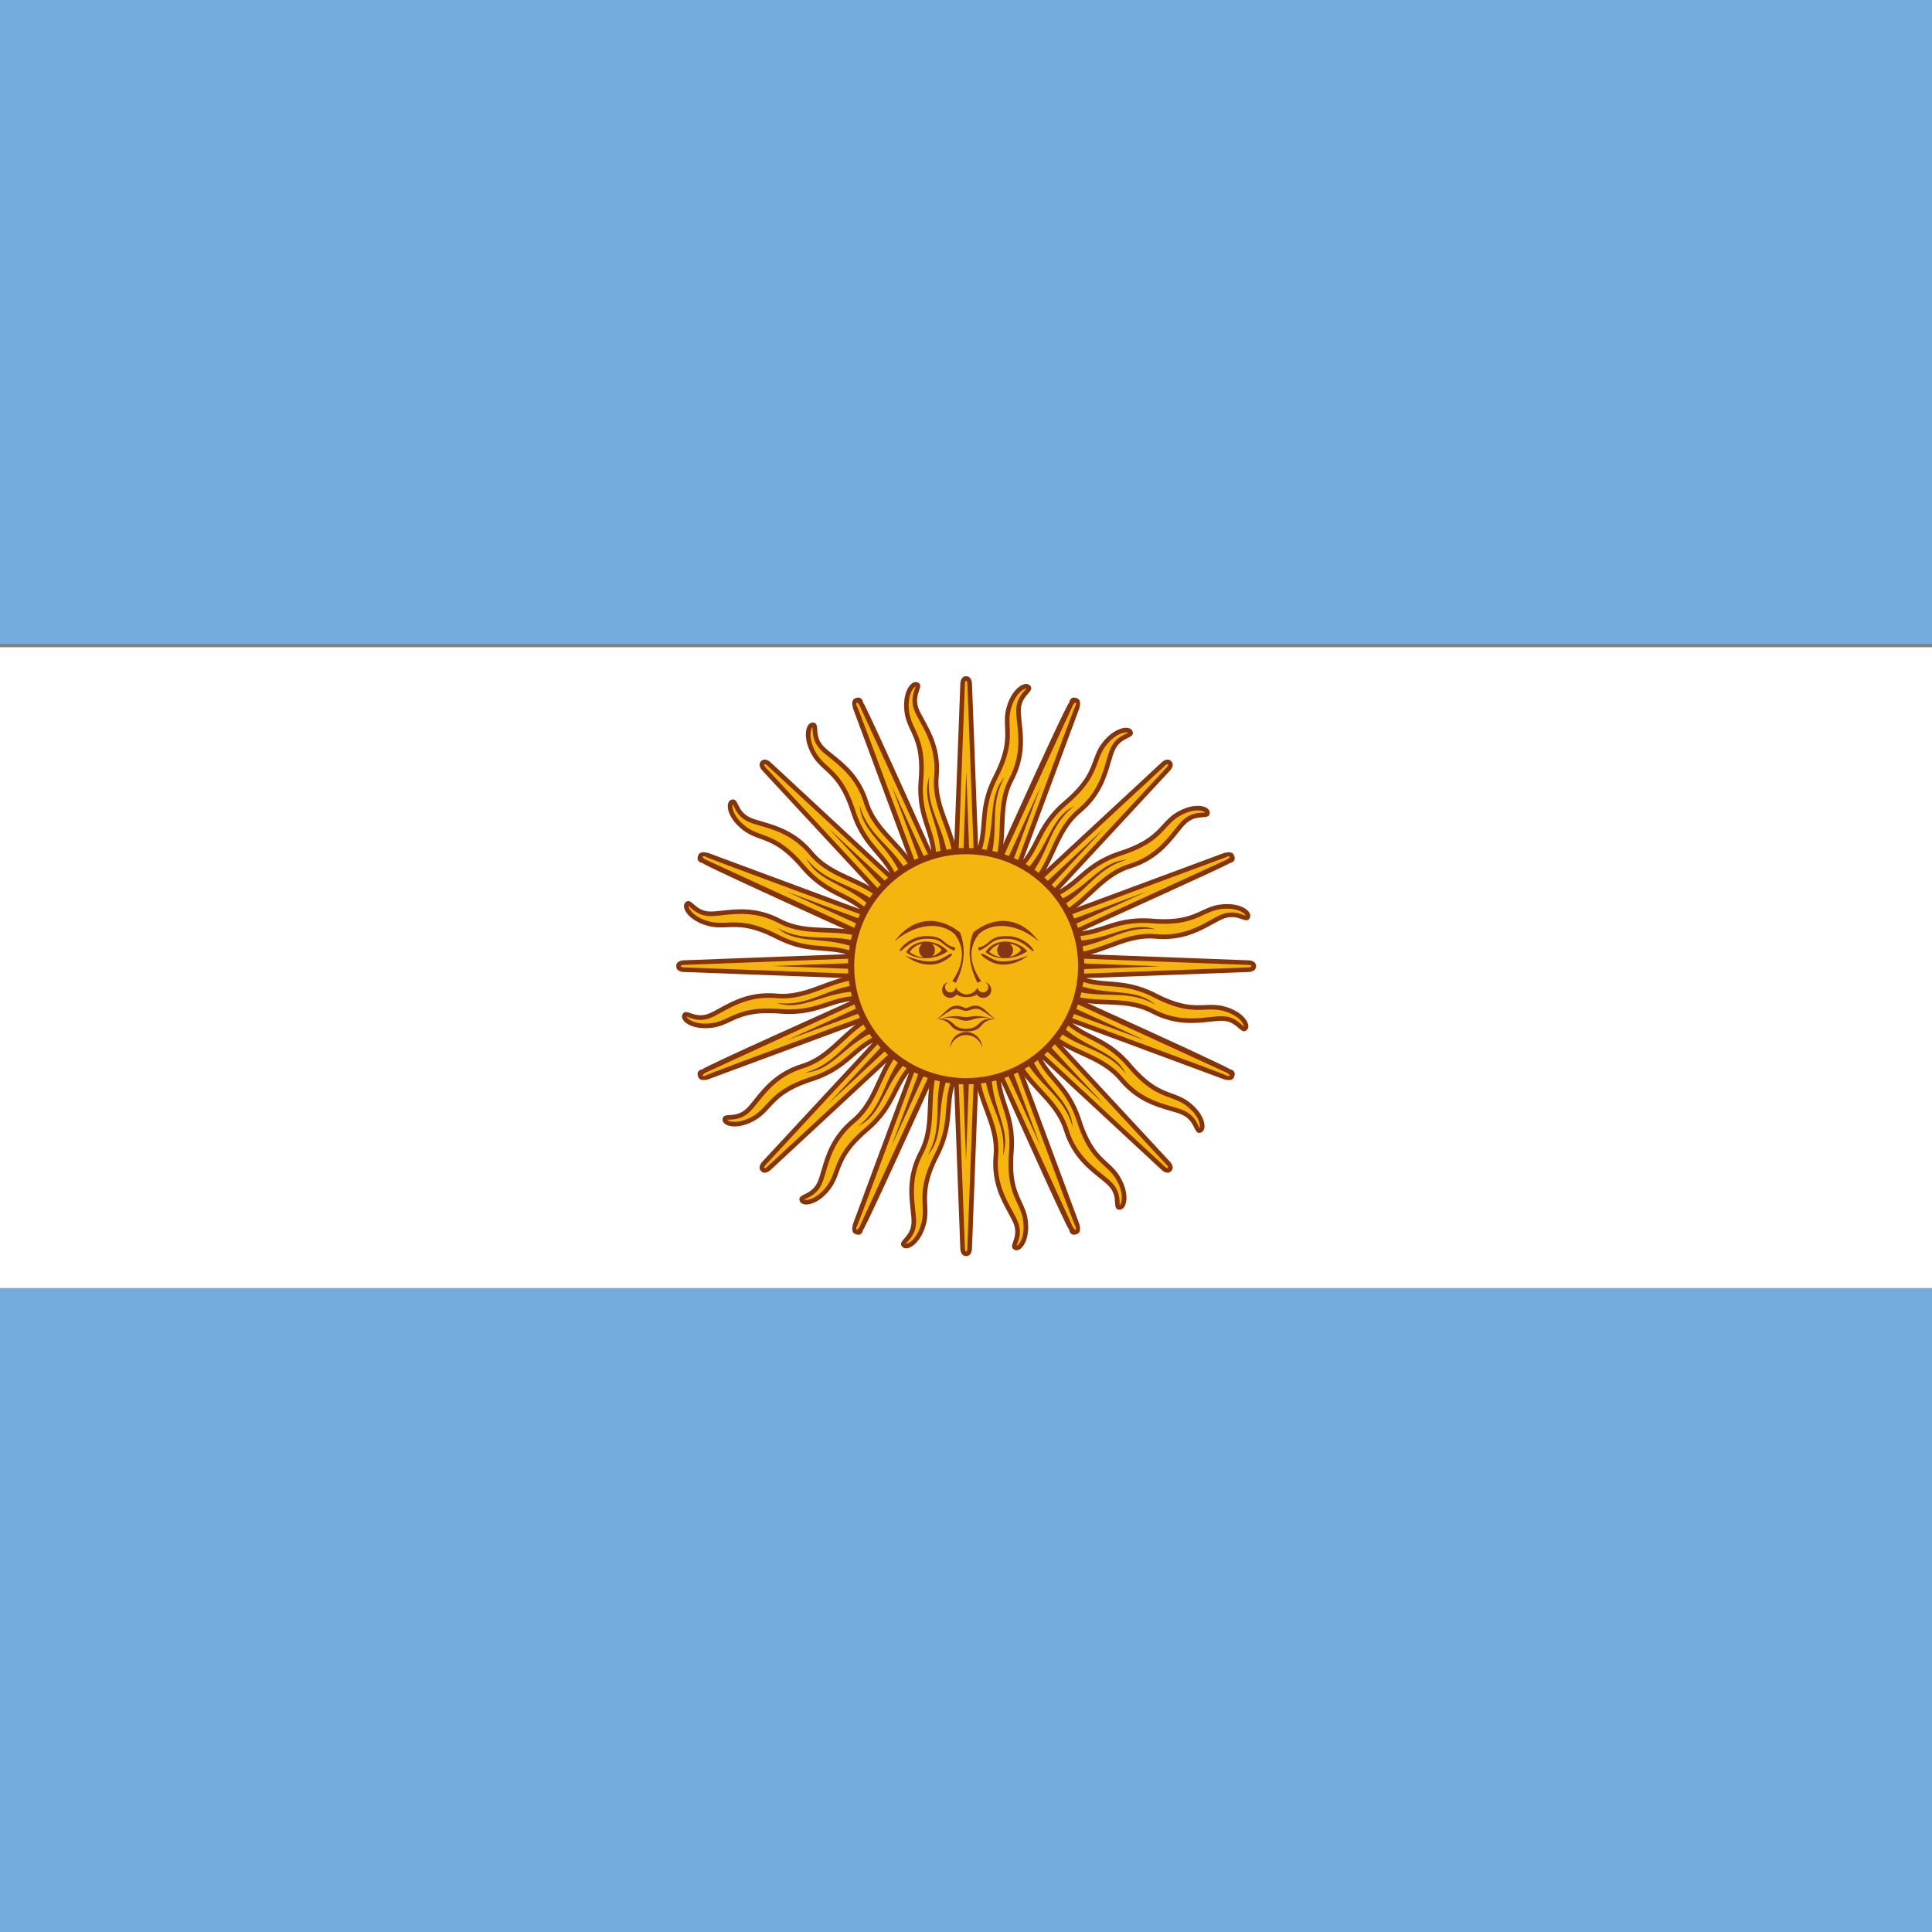 <svg width="200" height="200" viewBox="0 0 200 200" fill="none" xmlns="http://www.w3.org/2000/svg">
<rect x="0" y="0" width="200" height="200" fill="#808080" stroke="none"/>
<g clip-path="url(#clip0_1937_1732)">
<path d="M0 0H200V66.667H0V0Z" fill="#74AADC"/>
<path d="M0 67H200V133.667H0V67Z" fill="white"/>
<rect y="133.333" width="200" height="66.667" fill="#74AADC"/>
<path d="M98.66 100.576L110.86 127.157C110.86 127.157 111.07 127.665 111.409 127.525C111.748 127.385 111.537 126.877 111.537 126.877L101.369 99.455L98.66 100.576ZM101.077 109.796C100.929 113.839 103.415 116.062 103.09 119.672C102.766 123.282 104.748 125.323 105.208 126.727C105.668 128.131 104.711 128.97 105.123 129.17C105.536 129.369 106.439 128.26 106.145 126.265C105.85 124.269 104.336 123.676 104.691 119.267C105.047 114.858 102.888 113.831 103.414 109.809L101.077 109.796Z" fill="#F6B40E"/>
<path d="M98.876 100.477L103.171 109.836L103.178 109.779L103.649 109.842C103.61 110.132 103.586 110.423 103.575 110.716L111.071 127.048C111.141 127.144 111.277 127.319 111.317 127.306C111.453 127.25 111.369 127.046 111.369 127.046C111.147 126.816 102.108 102.136 101.145 99.538L101.592 99.372L111.761 126.794L111.739 126.802C111.808 127.023 111.927 127.567 111.499 127.745C110.766 128.045 110.691 127.325 110.691 127.325C110.322 126.941 104.401 113.653 103.624 111.963C103.731 112.843 103.974 113.584 104.222 114.342C104.656 115.668 105.11 117.05 104.929 119.286C104.699 122.139 105.265 123.357 105.759 124.414C106.028 124.99 106.277 125.524 106.381 126.231C106.535 127.283 106.37 128.11 106.113 128.646C106.007 128.867 105.881 129.045 105.753 129.172C105.607 129.317 105.45 129.403 105.304 129.425C105.205 129.44 105.106 129.425 105.021 129.384C104.659 129.211 104.752 128.936 104.894 128.516C105.027 128.127 105.225 127.544 104.982 126.802C104.864 126.445 104.633 126.026 104.371 125.549C103.624 124.197 102.611 122.36 102.854 119.652C103.011 117.898 102.477 116.458 101.924 114.968C101.354 113.437 100.765 111.849 100.839 109.788L101.315 109.804C101.243 111.773 101.816 113.316 102.369 114.802C102.942 116.343 103.494 117.832 103.327 119.693C103.096 122.257 104.071 124.021 104.788 125.32C105.062 125.819 105.303 126.256 105.434 126.652C105.727 127.546 105.496 128.22 105.344 128.668C105.284 128.845 105.21 128.946 105.226 128.955C105.281 128.947 105.348 128.906 105.419 128.836C105.508 128.748 105.601 128.613 105.684 128.44C105.908 127.975 106.049 127.244 105.91 126.3C105.815 125.655 105.581 125.153 105.33 124.615C104.81 123.501 104.213 122.22 104.454 119.249C104.626 117.105 104.189 115.77 103.77 114.49C103.406 113.385 103.057 112.314 103.096 110.81L98.444 100.676L98.876 100.477Z" fill="#85340A"/>
<path d="M98.549 100.016L99.648 129.241C99.648 129.241 99.647 129.791 100.014 129.791C100.381 129.791 100.381 129.241 100.381 129.241L101.481 100.016H98.549ZM97.253 109.459C95.569 113.136 97.016 116.142 95.334 119.352C93.653 122.564 94.703 125.208 94.591 126.681C94.479 128.154 93.273 128.563 93.578 128.905C93.883 129.248 95.142 128.569 95.633 126.612C96.125 124.656 94.952 123.529 96.968 119.592C98.984 115.654 97.382 113.879 99.407 110.365L97.253 109.459Z" fill="#F6B40E"/>
<path d="M98.786 100.007L99.173 110.298L99.202 110.247L99.613 110.482C99.467 110.736 99.332 110.996 99.209 111.262L99.886 129.233C99.887 129.241 99.888 129.554 100.014 129.554C100.142 129.553 100.142 129.241 100.142 129.241L101.243 100.007L101.718 100.023L100.618 129.241C100.619 129.243 100.619 130.03 100.014 130.03C99.41 130.028 99.41 129.243 99.41 129.241L98.778 112.437C98.54 113.289 98.48 114.068 98.42 114.863C98.315 116.252 98.203 117.699 97.18 119.7C95.876 122.244 95.935 123.586 95.986 124.756C96.012 125.386 96.038 125.973 95.864 126.67C95.604 127.703 95.132 128.406 94.689 128.803C94.506 128.965 94.322 129.081 94.159 129.148C93.969 129.226 93.79 129.246 93.647 129.21C93.551 129.187 93.464 129.136 93.398 129.063C93.134 128.764 93.325 128.546 93.616 128.213C93.887 127.905 94.294 127.441 94.353 126.664C94.381 126.287 94.328 125.814 94.267 125.271C94.096 123.737 93.862 121.652 95.123 119.243C95.94 117.683 95.998 116.149 96.056 114.56C96.115 112.929 96.178 111.236 97.037 109.359L97.469 109.557C96.65 111.346 96.589 112.992 96.531 114.576C96.471 116.218 96.411 117.804 95.543 119.462C94.351 121.74 94.575 123.744 94.74 125.218C94.804 125.786 94.859 126.282 94.828 126.698C94.757 127.635 94.286 128.17 93.973 128.526C93.849 128.669 93.743 128.736 93.754 128.749C93.808 128.761 93.885 128.748 93.977 128.71C94.096 128.661 94.234 128.572 94.373 128.449C94.759 128.104 95.169 127.482 95.402 126.554C95.559 125.926 95.536 125.371 95.511 124.776C95.457 123.55 95.395 122.141 96.757 119.483C97.736 117.571 97.844 116.171 97.945 114.828C98.033 113.668 98.119 112.545 98.73 111.171L98.31 100.023L98.786 100.007Z" fill="#85340A"/>
<path d="M98.66 99.454L88.491 126.876C88.491 126.876 88.281 127.384 88.619 127.524C88.958 127.665 89.168 127.157 89.168 127.157L101.368 100.576L98.66 99.454ZM93.85 107.683C90.886 110.436 91.072 113.766 88.29 116.089C85.508 118.412 85.466 121.257 84.799 122.575C84.132 123.893 82.861 123.81 83.011 124.243C83.162 124.676 84.585 124.531 85.788 122.911C86.991 121.291 86.339 119.801 89.709 116.935C93.078 114.07 92.277 111.816 95.493 109.345L93.85 107.683Z" fill="#F6B40E"/>
<path d="M98.885 99.538L95.305 109.189L95.347 109.156L95.638 109.533C95.407 109.71 95.183 109.898 94.969 110.096C94.37 111.714 88.818 126.887 88.66 127.045C88.66 127.045 88.576 127.25 88.711 127.305C88.748 127.32 88.888 127.14 88.959 127.046L101.154 100.477L101.585 100.676C100.334 103.402 89.78 126.882 89.337 127.325C89.337 127.325 89.258 128.045 88.529 127.743C88.1 127.566 88.221 127.022 88.29 126.801L88.268 126.793L94.117 111.02C93.572 111.717 93.22 112.411 92.86 113.121C92.232 114.363 91.574 115.661 89.862 117.117C87.685 118.968 87.224 120.231 86.826 121.329C86.609 121.924 86.409 122.474 85.979 123.053C85.344 123.909 84.642 124.376 84.079 124.572C83.845 124.653 83.632 124.691 83.456 124.691C83.253 124.691 83.082 124.639 82.962 124.551C82.882 124.494 82.822 124.413 82.788 124.321C82.659 123.943 82.917 123.813 83.313 123.618C83.682 123.437 84.235 123.163 84.587 122.468C84.758 122.131 84.891 121.674 85.04 121.152C85.468 119.668 86.052 117.65 88.138 115.907C89.491 114.778 90.131 113.383 90.791 111.938C91.472 110.454 92.178 108.913 93.689 107.508L94.012 107.857C92.57 109.197 91.883 110.695 91.223 112.136C90.539 113.631 89.877 115.075 88.442 116.272C86.468 117.92 85.908 119.857 85.497 121.281C85.339 121.83 85.199 122.311 85.012 122.682C84.587 123.519 83.949 123.835 83.523 124.045C83.357 124.126 83.235 124.145 83.236 124.164C83.281 124.196 83.355 124.213 83.456 124.213C83.586 124.213 83.747 124.185 83.922 124.125C84.41 123.955 85.027 123.539 85.599 122.77C85.984 122.25 86.174 121.729 86.378 121.168C86.797 120.015 87.28 118.689 89.555 116.755C91.192 115.364 91.828 114.109 92.436 112.906C92.962 111.868 93.471 110.862 94.56 109.827L98.437 99.372L98.885 99.538Z" fill="#85340A"/>
<path d="M98.978 98.978L79.09 120.421C79.09 120.421 78.701 120.81 78.96 121.069C79.219 121.329 79.608 120.94 79.608 120.94L101.051 101.051L98.978 98.978ZM91.385 104.74C87.594 106.15 86.491 109.297 83.031 110.378C79.572 111.46 78.445 114.073 77.324 115.035C76.203 115.997 75.061 115.434 75.035 115.891C75.008 116.35 76.378 116.76 78.11 115.724C79.841 114.688 79.808 113.061 84.019 111.703C88.228 110.345 88.35 107.957 92.267 106.903L91.385 104.74Z" fill="#F6B40E"/>
<path d="M99.151 99.14L92.15 106.689L92.206 106.674L92.328 107.133C92.028 107.213 91.75 107.302 91.492 107.398L79.264 120.583C79.258 120.59 79.039 120.812 79.127 120.902C79.218 120.992 79.439 120.771 79.439 120.771L100.889 100.878L101.212 101.226L79.776 121.108C79.775 121.109 79.218 121.665 78.79 121.238C78.366 120.812 78.92 120.255 78.921 120.254L90.359 107.921C89.585 108.356 88.993 108.865 88.387 109.385C87.33 110.292 86.226 111.24 84.091 111.93C81.37 112.808 80.46 113.799 79.672 114.659C79.244 115.126 78.846 115.56 78.231 115.928C77.318 116.474 76.487 116.638 75.893 116.605C75.68 116.596 75.471 116.551 75.273 116.473C75.084 116.395 74.945 116.282 74.869 116.156C74.819 116.073 74.794 115.977 74.797 115.879C74.82 115.479 75.109 115.456 75.553 115.43C75.962 115.403 76.578 115.362 77.169 114.856C77.453 114.612 77.751 114.24 78.091 113.813C79.055 112.604 80.365 110.962 82.961 110.152C84.643 109.626 85.766 108.582 86.93 107.5C88.126 106.39 89.368 105.237 91.301 104.517L91.468 104.962C89.621 105.649 88.414 106.77 87.253 107.849C86.049 108.968 84.887 110.049 83.101 110.606C80.644 111.374 79.386 112.949 78.462 114.108C78.107 114.554 77.797 114.942 77.478 115.215C76.764 115.827 76.055 115.875 75.582 115.905C75.399 115.917 75.28 115.89 75.272 115.904C75.301 115.952 75.364 115.997 75.456 116.035C75.572 116.084 75.73 116.119 75.918 116.13C76.435 116.16 77.166 116.011 77.987 115.52C78.545 115.185 78.919 114.778 79.321 114.339C80.149 113.435 81.105 112.393 83.946 111.478C85.991 110.817 87.058 109.902 88.078 109.025C88.962 108.266 89.817 107.533 91.221 106.993L98.803 98.817L99.151 99.14Z" fill="#85340A"/>
<path d="M101.863 110.481C102.058 114.363 104.259 116.082 103.827 119.62C104.775 116.822 102.488 114.654 102.618 110.521L101.863 110.481ZM99.338 100.335L107.693 118.591L100.692 99.773L99.338 100.335Z" fill="#85340A"/>
<path d="M97.718 110.392C96.412 114.053 97.787 116.483 96.034 119.586C97.981 117.364 96.698 114.486 98.399 110.718L97.718 110.392ZM99.267 100.052L100.001 120.115L100.733 100.051L99.267 100.052Z" fill="#85340A"/>
<path d="M93.921 108.723C91.314 111.605 91.655 114.377 88.848 116.573C91.497 115.265 91.412 112.114 94.426 109.284L93.921 108.723ZM99.31 99.763L92.309 118.579L100.664 100.323L99.31 99.763Z" fill="#85340A"/>
<path d="M91.053 105.728C87.541 107.393 86.795 110.084 83.361 111.039C86.309 110.845 87.437 107.901 91.304 106.44L91.053 105.728ZM99.46 99.512L85.792 114.217L100.497 100.548L99.46 99.512Z" fill="#85340A"/>
<path d="M99.453 98.66L72.873 110.86C72.873 110.86 72.365 111.07 72.505 111.409C72.645 111.748 73.153 111.537 73.153 111.537L100.575 101.369L99.453 98.66ZM90.234 101.077C86.191 100.929 83.968 103.416 80.358 103.09C76.748 102.766 74.707 104.748 73.303 105.208C71.899 105.668 71.06 104.711 70.86 105.123C70.66 105.536 71.769 106.439 73.765 106.145C75.761 105.851 76.353 104.336 80.763 104.692C85.172 105.048 86.199 102.888 90.221 103.414L90.234 101.077Z" fill="#F6B40E"/>
<path d="M99.552 98.876L90.194 103.172L90.251 103.178L90.188 103.649C89.899 103.611 89.608 103.586 89.316 103.575L72.982 111.072C72.886 111.142 72.711 111.278 72.724 111.319C72.779 111.454 72.984 111.369 72.984 111.369C73.214 111.147 97.894 102.108 100.492 101.145L100.658 101.593L73.236 111.761L73.228 111.739C73.008 111.807 72.463 111.927 72.285 111.501C71.984 110.767 72.705 110.692 72.705 110.692C73.089 110.323 86.377 104.402 88.067 103.626C87.187 103.732 86.445 103.975 85.688 104.223C84.364 104.657 82.981 105.11 80.744 104.929C77.895 104.699 76.676 105.268 75.616 105.76C75.04 106.028 74.506 106.277 73.8 106.381C72.744 106.535 71.915 106.37 71.379 106.112C71.161 106.006 70.983 105.879 70.858 105.754C70.715 105.611 70.627 105.454 70.605 105.306C70.59 105.207 70.605 105.107 70.645 105.022C70.819 104.66 71.094 104.752 71.515 104.895C71.903 105.027 72.486 105.225 73.229 104.982C73.585 104.866 74.004 104.634 74.482 104.37C75.834 103.625 77.672 102.611 80.379 102.854C82.133 103.011 83.572 102.477 85.061 101.923C86.593 101.354 88.181 100.765 90.242 100.84L90.226 101.315C88.257 101.243 86.714 101.816 85.228 102.369C83.687 102.942 82.198 103.494 80.337 103.327C77.777 103.097 76.01 104.071 74.711 104.787C74.211 105.063 73.778 105.304 73.376 105.434C72.484 105.727 71.811 105.497 71.363 105.345C71.185 105.285 71.084 105.213 71.075 105.227C71.082 105.283 71.124 105.347 71.195 105.418C71.284 105.508 71.418 105.601 71.587 105.683C72.052 105.908 72.784 106.048 73.73 105.91C74.375 105.816 74.877 105.581 75.415 105.33C76.528 104.811 77.808 104.214 80.781 104.454C82.927 104.627 84.261 104.189 85.54 103.771C86.646 103.408 87.719 103.057 89.22 103.097L99.354 98.445L99.552 98.876Z" fill="#85340A"/>
<path d="M100.015 98.549L70.789 99.648C70.789 99.648 70.24 99.648 70.239 100.014C70.239 100.381 70.789 100.381 70.789 100.381L100.015 101.481V98.549ZM90.572 97.254C86.894 95.569 83.888 97.016 80.678 95.334C77.467 93.652 74.823 94.703 73.35 94.591C71.876 94.479 71.467 93.273 71.125 93.577C70.782 93.882 71.461 95.141 73.418 95.633C75.374 96.125 76.502 94.952 80.439 96.968C84.376 98.984 86.151 97.382 89.665 99.407L90.572 97.254Z" fill="#F6B40E"/>
<path d="M100.022 98.786L89.732 99.173L89.783 99.202L89.548 99.612C89.294 99.467 89.034 99.332 88.768 99.209L70.797 99.886C70.789 99.887 70.477 99.888 70.477 100.014C70.478 100.142 70.789 100.142 70.789 100.142L100.022 101.243L100.006 101.718L70.789 100.618C70.788 100.619 70 100.619 70 100.014C70.002 99.41 70.788 99.41 70.789 99.41L87.593 98.778C86.74 98.54 85.963 98.48 85.168 98.42C83.778 98.315 82.331 98.203 80.331 97.179C77.789 95.877 76.445 95.936 75.276 95.986C74.644 96.013 74.057 96.039 73.361 95.864C72.325 95.603 71.62 95.13 71.225 94.685C71.063 94.503 70.948 94.32 70.881 94.157C70.804 93.968 70.784 93.79 70.82 93.647C70.845 93.548 70.895 93.463 70.968 93.399C71.269 93.133 71.485 93.325 71.818 93.617C72.127 93.888 72.588 94.294 73.366 94.353C73.742 94.38 74.215 94.327 74.758 94.268C76.292 94.097 78.378 93.863 80.787 95.124C82.346 95.941 83.88 95.997 85.469 96.056C87.101 96.115 88.793 96.178 90.671 97.037L90.473 97.469C88.683 96.65 87.037 96.589 85.453 96.531C83.811 96.472 82.225 96.412 80.568 95.544C78.29 94.352 76.286 94.575 74.811 94.74C74.244 94.804 73.748 94.859 73.332 94.828C72.397 94.757 71.86 94.287 71.504 93.975C71.362 93.85 71.296 93.742 71.282 93.754C71.27 93.809 71.282 93.885 71.32 93.978C71.368 94.093 71.454 94.229 71.579 94.369C71.924 94.755 72.545 95.168 73.476 95.402C74.106 95.56 74.66 95.536 75.255 95.51C76.482 95.458 77.891 95.398 80.547 96.757C82.459 97.736 83.859 97.843 85.202 97.945C86.362 98.033 87.486 98.119 88.859 98.73L100.006 98.311L100.022 98.786Z" fill="#85340A"/>
<path d="M100.576 98.66L73.154 88.492C73.154 88.492 72.647 88.281 72.506 88.62C72.365 88.958 72.874 89.168 72.874 89.168L99.454 101.368L100.576 98.66ZM92.347 93.85C89.594 90.886 86.264 91.073 83.941 88.29C81.618 85.508 78.773 85.466 77.455 84.799C76.137 84.132 76.221 82.861 75.788 83.012C75.354 83.162 75.5 84.585 77.119 85.788C78.739 86.992 80.229 86.339 83.095 89.709C85.961 93.078 88.214 92.277 90.686 95.493L92.347 93.85Z" fill="#F6B40E"/>
<path d="M100.493 98.883L90.841 95.304L90.874 95.347L90.498 95.637C90.32 95.406 90.132 95.183 89.934 94.969C88.316 94.369 73.144 88.817 72.986 88.66C72.986 88.66 72.781 88.575 72.725 88.71C72.71 88.747 72.89 88.887 72.985 88.958L99.553 101.153L99.354 101.584C96.628 100.333 73.148 89.779 72.706 89.337C72.706 89.337 71.985 89.257 72.287 88.528C72.465 88.101 73.009 88.22 73.229 88.289L73.237 88.267L89.01 94.116C88.314 93.571 87.62 93.219 86.909 92.859C85.665 92.23 84.369 91.573 82.913 89.862C81.063 87.686 79.799 87.225 78.701 86.825C78.106 86.609 77.555 86.407 76.977 85.978C76.121 85.343 75.654 84.641 75.458 84.078C75.377 83.844 75.34 83.63 75.34 83.455C75.34 83.252 75.391 83.08 75.479 82.96C75.539 82.879 75.618 82.819 75.71 82.788C76.087 82.659 76.217 82.917 76.412 83.313C76.593 83.681 76.866 84.235 77.563 84.587C77.9 84.757 78.356 84.89 78.879 85.04C80.361 85.468 82.381 86.051 84.123 88.138C85.251 89.49 86.647 90.13 88.091 90.79C89.576 91.47 91.117 92.177 92.522 93.689L92.174 94.012C90.834 92.569 89.336 91.882 87.893 91.222C86.4 90.538 84.956 89.877 83.759 88.443C82.109 86.466 80.172 85.907 78.749 85.496C78.201 85.338 77.72 85.199 77.348 85.011C76.511 84.588 76.195 83.949 75.985 83.523C75.904 83.356 75.884 83.235 75.867 83.235C75.834 83.28 75.817 83.354 75.817 83.455C75.817 83.585 75.846 83.746 75.906 83.921C76.075 84.409 76.492 85.026 77.261 85.598C77.781 85.983 78.302 86.174 78.863 86.377C80.016 86.797 81.342 87.28 83.275 89.556C84.666 91.191 85.92 91.827 87.124 92.435C88.162 92.96 89.168 93.471 90.203 94.559L100.659 98.436L100.493 98.883Z" fill="#85340A"/>
<path d="M101.051 98.978L79.608 79.09C79.608 79.09 79.22 78.701 78.96 78.96C78.701 79.219 79.09 79.607 79.09 79.607L98.978 101.051L101.051 98.978ZM95.29 91.385C93.88 87.593 90.733 86.491 89.651 83.032C88.57 79.572 85.957 78.445 84.995 77.324C84.032 76.203 84.596 75.061 84.138 75.034C83.68 75.008 83.27 76.378 84.306 78.11C85.342 79.841 86.968 79.808 88.327 84.018C89.685 88.228 92.073 88.35 93.126 92.267L95.29 91.385Z" fill="#F6B40E"/>
<path d="M100.891 99.151L93.342 92.15L93.357 92.206L92.898 92.328C92.823 92.045 92.734 91.766 92.633 91.492L79.447 79.263C79.441 79.258 79.219 79.039 79.129 79.127C79.039 79.217 79.26 79.439 79.26 79.439L99.153 100.889L98.805 101.212L78.923 79.776C78.922 79.775 78.365 79.219 78.792 78.791C79.221 78.366 79.776 78.92 79.778 78.921L92.11 90.358C91.674 89.585 91.166 88.994 90.646 88.389C89.737 87.33 88.791 86.227 88.101 84.091C87.226 81.373 86.233 80.464 85.371 79.673C84.906 79.245 84.471 78.847 84.103 78.232C83.556 77.317 83.393 76.487 83.426 75.891C83.44 75.649 83.489 75.437 83.556 75.273C83.635 75.084 83.748 74.945 83.874 74.869C83.959 74.818 84.055 74.794 84.15 74.797C84.553 74.82 84.572 75.11 84.601 75.553C84.627 75.963 84.668 76.579 85.175 77.169C85.417 77.451 85.791 77.75 86.219 78.092C87.427 79.056 89.069 80.366 89.879 82.96C90.405 84.643 91.449 85.766 92.53 86.93C93.641 88.126 94.794 89.368 95.514 91.302L95.069 91.468C94.382 89.621 93.26 88.414 92.182 87.253C91.062 86.049 89.982 84.886 89.425 83.101C88.657 80.645 87.082 79.387 85.923 78.463C85.48 78.109 85.091 77.8 84.815 77.478C84.203 76.764 84.156 76.057 84.126 75.582C84.114 75.4 84.14 75.28 84.126 75.272C84.078 75.301 84.033 75.363 83.995 75.456C83.946 75.571 83.912 75.73 83.901 75.918C83.871 76.436 84.02 77.166 84.511 77.987C84.844 78.545 85.254 78.92 85.693 79.322C86.597 80.151 87.638 81.104 88.553 83.945C89.214 85.991 90.128 87.057 91.006 88.08C91.765 88.963 92.499 89.819 93.039 91.221L101.214 98.803L100.891 99.151Z" fill="#85340A"/>
<path d="M89.549 101.863C85.667 102.057 83.948 104.259 80.41 103.826C83.208 104.775 85.377 102.487 89.509 102.617L89.549 101.863ZM99.695 99.338L81.439 107.693L100.256 100.692L99.695 99.338Z" fill="#85340A"/>
<path d="M89.638 97.717C85.978 96.411 83.547 97.787 80.444 96.034C82.666 97.981 85.545 96.697 89.313 98.398L89.638 97.717ZM99.979 99.266L79.915 100L99.98 100.733L99.979 99.266Z" fill="#85340A"/>
<path d="M91.308 93.921C88.425 91.314 85.654 91.655 83.458 88.847C84.765 91.496 87.916 91.412 90.746 94.426L91.308 93.921ZM100.268 99.309L81.451 92.309L99.707 100.664L100.268 99.309Z" fill="#85340A"/>
<path d="M94.303 91.053C92.638 87.541 89.947 86.795 88.992 83.361C89.186 86.309 92.13 87.437 93.591 91.304L94.303 91.053ZM100.519 99.46L85.814 85.792L99.483 100.497L100.519 99.46Z" fill="#85340A"/>
<path d="M101.37 99.454L89.169 72.874C89.169 72.874 88.959 72.366 88.621 72.505C88.282 72.645 88.493 73.153 88.493 73.153L98.66 100.575L101.37 99.454ZM98.952 90.234C99.101 86.191 96.614 83.968 96.939 80.359C97.264 76.748 95.281 74.707 94.822 73.303C94.361 71.899 95.319 71.06 94.907 70.86C94.493 70.661 93.59 71.77 93.884 73.765C94.179 75.761 95.694 76.354 95.338 80.763C94.982 85.172 97.141 86.199 96.616 90.221L98.952 90.234Z" fill="#F6B40E"/>
<path d="M101.155 99.553L96.859 90.195L96.852 90.252L96.382 90.19C96.422 89.882 96.445 89.591 96.455 89.316L88.96 72.984C88.888 72.89 88.748 72.71 88.712 72.725C88.577 72.779 88.661 72.986 88.661 72.986C88.851 73.176 97.935 97.931 98.885 100.493L98.438 100.659L88.269 73.237L88.291 73.229C88.223 73.009 88.103 72.465 88.529 72.287C89.258 71.985 89.338 72.706 89.338 72.706C89.63 72.997 95.666 86.459 96.405 88.067C96.298 87.187 96.055 86.447 95.807 85.689C95.373 84.363 94.92 82.981 95.101 80.744C95.331 77.895 94.763 76.676 94.27 75.616C94.002 75.041 93.754 74.507 93.65 73.8C93.495 72.745 93.661 71.916 93.919 71.379C94.025 71.161 94.152 70.982 94.277 70.858C94.42 70.715 94.579 70.627 94.724 70.606C94.823 70.591 94.921 70.606 95.008 70.646C95.369 70.819 95.278 71.095 95.135 71.515C95.004 71.903 94.805 72.486 95.048 73.23C95.164 73.585 95.395 74.005 95.659 74.482C96.406 75.834 97.419 77.671 97.176 80.379C97.019 82.134 97.553 83.573 98.107 85.063C98.676 86.593 99.266 88.181 99.191 90.242L98.716 90.226C98.787 88.258 98.214 86.715 97.662 85.229C97.088 83.688 96.536 82.2 96.703 80.337C96.934 77.776 95.959 76.011 95.242 74.711C94.968 74.213 94.725 73.777 94.596 73.378C94.303 72.485 94.533 71.812 94.685 71.363C94.745 71.186 94.816 71.084 94.803 71.075C94.75 71.082 94.685 71.123 94.614 71.195C94.525 71.284 94.43 71.417 94.348 71.587C94.125 72.052 93.981 72.782 94.12 73.731C94.214 74.375 94.449 74.877 94.7 75.415C95.219 76.528 95.816 77.808 95.576 80.781C95.403 82.927 95.841 84.261 96.259 85.541C96.622 86.646 96.973 87.718 96.934 89.22L101.586 99.354L101.155 99.553Z" fill="#85340A"/>
<path d="M101.482 100.015L100.382 70.789C100.382 70.789 100.383 70.239 100.016 70.239C99.649 70.239 99.649 70.789 99.649 70.789L98.55 100.015H101.482ZM102.777 90.571C104.461 86.894 103.015 83.888 104.696 80.678C106.378 77.466 105.327 74.822 105.439 73.35C105.551 71.876 106.757 71.467 106.453 71.125C106.148 70.782 104.889 71.461 104.397 73.418C103.906 75.374 105.078 76.501 103.062 80.439C101.046 84.376 102.648 86.151 100.623 89.665L102.777 90.571Z" fill="#F6B40E"/>
<path d="M101.244 100.023L100.857 89.732L100.828 89.783L100.417 89.548C100.572 89.278 100.706 89.018 100.821 88.768L100.144 70.797C100.143 70.789 100.142 70.476 100.016 70.476C99.888 70.477 99.888 70.789 99.888 70.789L98.787 100.023L98.311 100.007L99.412 70.789C99.411 70.787 99.411 70 100.016 70C100.62 70.002 100.62 70.787 100.62 70.789L101.252 87.593C101.49 86.741 101.55 85.963 101.61 85.168C101.715 83.778 101.827 82.331 102.851 80.33C104.153 77.789 104.094 76.445 104.044 75.276C104.018 74.644 103.991 74.057 104.167 73.361C104.427 72.325 104.9 71.62 105.345 71.225C105.527 71.063 105.711 70.948 105.873 70.881C106.062 70.804 106.24 70.784 106.383 70.82C106.481 70.845 106.566 70.894 106.631 70.968C106.894 71.265 106.706 71.484 106.413 71.818C106.142 72.127 105.736 72.588 105.677 73.367C105.649 73.742 105.703 74.216 105.762 74.758C105.933 76.292 106.167 78.378 104.906 80.787C104.089 82.347 104.033 83.881 103.974 85.469C103.915 87.102 103.851 88.793 102.992 90.671L102.561 90.472C103.38 88.683 103.441 87.038 103.499 85.453C103.559 83.812 103.617 82.226 104.486 80.568C105.678 78.29 105.454 76.286 105.29 74.811C105.226 74.245 105.171 73.746 105.202 73.333C105.273 72.397 105.743 71.86 106.055 71.504C106.18 71.362 106.285 71.293 106.274 71.281C106.221 71.269 106.145 71.282 106.052 71.32C105.937 71.368 105.801 71.454 105.661 71.579C105.274 71.923 104.862 72.545 104.628 73.476C104.47 74.105 104.494 74.66 104.519 75.255C104.572 76.482 104.632 77.891 103.272 80.547C102.294 82.459 102.187 83.859 102.085 85.202C101.997 86.362 101.911 87.486 101.299 88.859L101.719 100.007L101.244 100.023Z" fill="#85340A"/>
<path d="M101.37 100.576L111.538 73.154C111.538 73.154 111.749 72.647 111.411 72.506C111.072 72.366 110.862 72.874 110.862 72.874L98.661 99.454L101.37 100.576ZM106.18 92.347C109.144 89.594 108.957 86.264 111.74 83.941C114.522 81.618 114.563 78.773 115.231 77.455C115.898 76.137 117.169 76.22 117.018 75.788C116.868 75.354 115.445 75.5 114.242 77.119C113.038 78.739 113.691 80.229 110.321 83.095C106.952 85.961 107.753 88.214 104.537 90.686L106.18 92.347Z" fill="#F6B40E"/>
<path d="M101.147 100.493L104.726 90.841L104.684 90.874L104.393 90.498C104.625 90.32 104.848 90.132 105.062 89.934C105.671 88.293 111.192 73.17 111.371 72.986C111.371 72.986 111.455 72.781 111.321 72.725C111.281 72.709 111.144 72.886 111.074 72.982L98.877 99.554L98.446 99.356C99.763 96.486 110.118 73.306 110.694 72.706C110.694 72.706 110.77 71.984 111.503 72.287C111.929 72.465 111.809 73.009 111.741 73.229L111.763 73.237L105.913 89.013C106.46 88.316 106.813 87.621 107.171 86.909C107.8 85.667 108.457 84.371 110.169 82.915C112.344 81.062 112.806 79.799 113.206 78.701C113.421 78.106 113.623 77.555 114.052 76.977C114.688 76.121 115.39 75.654 115.953 75.458C116.187 75.377 116.4 75.339 116.576 75.339C116.778 75.339 116.949 75.391 117.07 75.479C117.152 75.539 117.212 75.618 117.243 75.709C117.372 76.086 117.114 76.217 116.717 76.412C116.349 76.593 115.796 76.866 115.444 77.562C115.273 77.899 115.141 78.356 114.991 78.879C114.563 80.362 113.981 82.38 111.892 84.123C110.541 85.252 109.901 86.647 109.24 88.091C108.561 89.575 107.854 91.117 106.342 92.522L106.019 92.174C107.462 90.833 108.149 89.336 108.809 87.893C109.493 86.398 110.153 84.957 111.588 83.759C113.565 82.11 114.124 80.174 114.534 78.749C114.692 78.2 114.832 77.72 115.02 77.348C115.443 76.511 116.082 76.195 116.507 75.985C116.675 75.904 116.794 75.882 116.796 75.866C116.751 75.834 116.677 75.817 116.576 75.817C116.445 75.817 116.285 75.845 116.11 75.906C115.622 76.075 115.005 76.491 114.433 77.261C114.047 77.781 113.856 78.302 113.653 78.862C113.233 80.015 112.75 81.341 110.475 83.275C108.841 84.665 108.204 85.921 107.596 87.124C107.071 88.161 106.561 89.167 105.472 90.202L101.594 100.659L101.147 100.493Z" fill="#85340A"/>
<path d="M101.053 101.052L120.94 79.609C120.94 79.609 121.33 79.22 121.071 78.961C120.812 78.702 120.423 79.091 120.423 79.091L98.98 98.979L101.053 101.052ZM108.646 95.29C112.437 93.881 113.539 90.733 116.999 89.652C120.458 88.57 121.585 85.957 122.706 84.995C123.827 84.033 124.969 84.597 124.996 84.139C125.022 83.68 123.652 83.271 121.921 84.307C120.19 85.342 120.222 86.969 116.012 88.327C111.803 89.686 111.68 92.073 107.763 93.127L108.646 95.29Z" fill="#F6B40E"/>
<path d="M100.879 100.89L107.88 93.341L107.825 93.357L107.703 92.898C107.985 92.822 108.264 92.734 108.539 92.632L120.767 79.447C120.773 79.44 120.992 79.22 120.903 79.13C120.813 79.04 120.592 79.259 120.592 79.259L99.141 99.152L98.818 98.804L120.255 78.922C120.256 78.921 120.813 78.367 121.24 78.793C121.664 79.221 121.111 79.776 121.109 79.777L109.672 92.109C110.445 91.673 111.036 91.166 111.642 90.645C112.7 89.738 113.804 88.791 115.94 88.102C118.658 87.225 119.566 86.233 120.358 85.371C120.786 84.905 121.183 84.47 121.799 84.102C122.712 83.556 123.544 83.392 124.138 83.425C124.35 83.435 124.559 83.479 124.757 83.557C124.946 83.635 125.086 83.748 125.162 83.874C125.212 83.96 125.237 84.055 125.233 84.151C125.21 84.553 124.92 84.573 124.478 84.602C124.068 84.627 123.452 84.667 122.861 85.175C122.578 85.418 122.28 85.791 121.94 86.217C120.977 87.425 119.664 89.068 117.07 89.879C115.389 90.404 114.264 91.449 113.101 92.53C111.905 93.64 110.663 94.793 108.729 95.513L108.563 95.068C110.409 94.382 111.616 93.26 112.778 92.182C113.983 91.062 115.146 89.981 116.929 89.424C119.386 88.656 120.645 87.081 121.568 85.922C121.924 85.476 122.234 85.088 122.552 84.815C123.265 84.204 123.974 84.156 124.448 84.127C124.63 84.115 124.75 84.14 124.758 84.127C124.729 84.078 124.667 84.033 124.575 83.995C124.458 83.947 124.3 83.911 124.112 83.9C123.596 83.87 122.865 84.019 122.044 84.511C121.486 84.844 121.111 85.253 120.708 85.693C119.879 86.597 118.927 87.637 116.085 88.554C114.039 89.215 112.973 90.129 111.951 91.005C111.068 91.764 110.212 92.499 108.81 93.038L101.227 101.213L100.879 100.89Z" fill="#85340A"/>
<path d="M98.167 89.549C97.972 85.667 95.771 83.948 96.204 80.41C95.255 83.208 97.543 85.377 97.413 89.509L98.167 89.549ZM100.692 99.695L92.337 81.439L99.338 100.257L100.692 99.695Z" fill="#85340A"/>
<path d="M102.313 89.638C103.619 85.978 102.244 83.547 103.997 80.444C102.049 82.666 103.333 85.545 101.632 89.313L102.313 89.638ZM100.764 99.979L100.03 79.915L99.298 99.979L100.764 99.979Z" fill="#85340A"/>
<path d="M106.109 91.308C108.717 88.425 108.376 85.653 111.183 83.457C108.534 84.765 108.618 87.916 105.604 90.746L106.109 91.308ZM100.721 100.267L107.721 81.451L99.366 99.707L100.721 100.267Z" fill="#85340A"/>
<path d="M108.977 94.303C112.489 92.638 113.235 89.946 116.669 88.992C113.721 89.186 112.593 92.129 108.726 93.591L108.977 94.303ZM100.57 100.518L114.239 85.813L99.533 99.483L100.57 100.518Z" fill="#85340A"/>
<path d="M100.577 101.37L127.157 89.17C127.157 89.17 127.665 88.96 127.525 88.621C127.385 88.282 126.877 88.493 126.877 88.493L99.455 98.661L100.577 101.37ZM109.797 98.953C113.839 99.101 116.063 96.615 119.672 96.94C123.282 97.264 125.323 95.282 126.727 94.822C128.131 94.362 128.97 95.32 129.17 94.907C129.37 94.494 128.261 93.591 126.265 93.885C124.269 94.18 123.677 95.695 119.268 95.339C114.859 94.983 113.832 97.142 109.81 96.617L109.797 98.953Z" fill="#F6B40E"/>
<path d="M100.478 101.154L109.836 96.859L109.779 96.852L109.841 96.381C110.149 96.422 110.439 96.445 110.715 96.455L127.045 88.96C127.14 88.889 127.321 88.747 127.306 88.712C127.25 88.577 127.045 88.661 127.045 88.661L127.008 88.699L99.538 98.885L99.372 98.438L126.794 88.269L126.802 88.291C127.022 88.223 127.566 88.104 127.744 88.529C128.046 89.257 127.325 89.338 127.325 89.338C127.104 89.569 113.507 95.697 111.963 96.404C112.842 96.299 113.584 96.056 114.343 95.808C115.668 95.374 117.051 94.92 119.287 95.101C122.137 95.331 123.355 94.763 124.415 94.27C124.99 94.002 125.524 93.753 126.231 93.65C127.284 93.495 128.112 93.66 128.648 93.918C128.867 94.024 129.046 94.15 129.172 94.276C129.317 94.421 129.403 94.579 129.425 94.725C129.44 94.825 129.425 94.923 129.385 95.009C129.212 95.371 128.935 95.278 128.517 95.136C128.129 95.004 127.544 94.805 126.801 95.049C126.446 95.164 126.028 95.395 125.551 95.659C124.199 96.406 122.362 97.419 119.651 97.176C117.896 97.019 116.459 97.553 114.969 98.107C113.438 98.676 111.85 99.265 109.789 99.191L109.805 98.715C111.774 98.787 113.317 98.214 114.803 97.661C116.344 97.088 117.83 96.536 119.692 96.703C122.257 96.934 124.024 95.96 125.322 95.242C125.819 94.968 126.253 94.727 126.653 94.596C127.546 94.303 128.22 94.534 128.669 94.686C128.847 94.746 128.947 94.82 128.956 94.804C128.948 94.75 128.906 94.684 128.835 94.613C128.746 94.523 128.611 94.429 128.44 94.347C127.975 94.122 127.245 93.982 126.3 94.12C125.656 94.215 125.154 94.448 124.615 94.7C123.503 95.219 122.222 95.817 119.249 95.577C117.105 95.404 115.769 95.841 114.49 96.26C113.385 96.624 112.312 96.973 110.81 96.934L100.676 101.586L100.478 101.154Z" fill="#85340A"/>
<path d="M100.016 101.482L129.241 100.382C129.241 100.382 129.791 100.382 129.791 100.016C129.791 99.65 129.241 99.65 129.241 99.65L100.016 98.55V101.482ZM109.458 102.777C113.136 104.461 116.142 103.014 119.352 104.696C122.563 106.378 125.208 105.327 126.68 105.439C128.154 105.552 128.563 106.757 128.905 106.453C129.248 106.148 128.569 104.889 126.612 104.397C124.656 103.905 123.529 105.078 119.591 103.062C115.654 101.046 113.879 102.648 110.364 100.623L109.458 102.777Z" fill="#F6B40E"/>
<path d="M100.007 101.245L110.298 100.857L110.247 100.828L110.482 100.418C110.752 100.572 111.012 100.706 111.262 100.821L129.233 100.144C129.241 100.143 129.554 100.142 129.554 100.016C129.553 99.888 129.241 99.888 129.241 99.888L100.007 98.787L100.023 98.312L129.241 99.412C129.242 99.411 130.03 99.411 130.03 100.016C130.028 100.62 129.242 100.62 129.241 100.62L112.437 101.252C113.289 101.49 114.068 101.55 114.862 101.61C116.252 101.715 117.699 101.827 119.7 102.851C122.244 104.154 123.586 104.095 124.755 104.044C125.386 104.018 125.973 103.992 126.669 104.166C127.703 104.426 128.406 104.898 128.803 105.342C128.964 105.524 129.081 105.707 129.148 105.871C129.226 106.061 129.246 106.24 129.21 106.383C129.187 106.479 129.136 106.566 129.062 106.632C128.764 106.896 128.546 106.705 128.212 106.414C127.904 106.143 127.441 105.736 126.663 105.677C126.288 105.65 125.814 105.703 125.272 105.763C123.738 105.933 121.653 106.168 119.243 104.906C117.683 104.089 116.149 104.033 114.561 103.974C112.928 103.915 111.237 103.852 109.359 102.993L109.558 102.561C111.347 103.38 112.992 103.441 114.578 103.499C116.218 103.559 117.804 103.618 119.462 104.486C121.74 105.681 123.744 105.455 125.219 105.289C125.785 105.226 126.282 105.171 126.697 105.202C127.635 105.273 128.17 105.744 128.526 106.057C128.669 106.181 128.736 106.287 128.749 106.276C128.76 106.222 128.748 106.145 128.71 106.053C128.661 105.934 128.572 105.796 128.449 105.657C128.104 105.271 127.481 104.861 126.554 104.628C125.926 104.471 125.371 104.494 124.776 104.52C123.55 104.573 122.141 104.635 119.483 103.273C117.571 102.294 116.171 102.186 114.828 102.085C113.667 101.997 112.544 101.911 111.171 101.3L100.023 101.72L100.007 101.245Z" fill="#85340A"/>
<path d="M99.454 101.37L126.876 111.539C126.876 111.539 127.383 111.749 127.524 111.411C127.664 111.072 127.156 110.862 127.156 110.862L100.576 98.662L99.454 101.37ZM107.683 106.18C110.436 109.144 113.766 108.958 116.088 111.74C118.412 114.523 121.257 114.564 122.575 115.231C123.893 115.898 123.81 117.169 124.242 117.019C124.676 116.868 124.53 115.445 122.911 114.242C121.291 113.039 119.801 113.691 116.935 110.322C114.069 106.952 111.816 107.753 109.344 104.537L107.683 106.18Z" fill="#F6B40E"/>
<path d="M99.538 101.147L109.189 104.726L109.157 104.683L109.533 104.393C109.722 104.638 109.91 104.859 110.097 105.061C111.713 105.661 126.887 111.213 127.045 111.37C127.045 111.37 127.25 111.455 127.306 111.32C127.321 111.283 127.142 111.143 127.046 111.072L100.477 98.877L100.675 98.446C103.401 99.697 126.884 110.252 127.325 110.693C127.325 110.693 128.046 110.772 127.744 111.502C127.566 111.93 127.022 111.81 126.802 111.741L126.794 111.763L111.018 105.913C111.715 106.459 112.41 106.812 113.122 107.171C114.363 107.8 115.658 108.455 117.116 110.169C118.968 112.346 120.231 112.806 121.33 113.205C121.924 113.421 122.476 113.623 123.053 114.052C123.908 114.687 124.378 115.39 124.573 115.953C124.653 116.187 124.692 116.399 124.692 116.575C124.692 116.778 124.64 116.949 124.552 117.07C124.495 117.149 124.414 117.21 124.321 117.243C123.944 117.372 123.814 117.113 123.619 116.718C123.438 116.349 123.163 115.796 122.468 115.443C122.131 115.273 121.675 115.14 121.152 114.99C119.668 114.563 117.65 113.98 115.908 111.893C114.779 110.542 113.382 109.9 111.938 109.24C110.454 108.559 108.913 107.853 107.509 106.341L107.857 106.018C109.197 107.461 110.695 108.147 112.137 108.808C113.631 109.492 115.075 110.155 116.272 111.588C117.921 113.564 119.857 114.123 121.281 114.534C121.83 114.692 122.311 114.831 122.683 115.019C123.52 115.443 123.836 116.083 124.046 116.508C124.126 116.674 124.147 116.795 124.164 116.795C124.197 116.75 124.214 116.676 124.214 116.575C124.214 116.445 124.185 116.285 124.125 116.11C123.957 115.622 123.54 115.004 122.769 114.432C122.25 114.047 121.729 113.856 121.169 113.653C120.015 113.234 118.689 112.751 116.755 110.475C115.365 108.839 114.11 108.205 112.907 107.595C111.868 107.07 110.863 106.561 109.829 105.472L99.372 101.594L99.538 101.147Z" fill="#85340A"/>
<path d="M98.978 101.053L120.422 120.941C120.422 120.941 120.81 121.33 121.07 121.071C121.329 120.812 120.94 120.423 120.94 120.423L101.052 98.979L98.978 101.053ZM104.74 108.645C106.15 112.437 109.298 113.539 110.379 116.999C111.46 120.458 114.073 121.585 115.035 122.706C115.998 123.827 115.434 124.969 115.892 124.996C116.35 125.022 116.76 123.652 115.724 121.921C114.688 120.189 113.062 120.222 111.704 116.012C110.345 111.802 107.957 111.68 106.904 107.763L104.74 108.645Z" fill="#F6B40E"/>
<path d="M99.14 100.879L106.689 107.88L106.674 107.825L107.133 107.702C107.209 107.985 107.297 108.264 107.398 108.538L120.584 120.767C120.591 120.772 120.811 120.992 120.901 120.903C120.991 120.813 120.772 120.592 120.772 120.592L100.878 99.141L101.226 98.818L121.109 120.255C121.11 120.256 121.664 120.813 121.238 121.24C120.81 121.664 120.255 121.11 120.254 121.109L107.922 109.672C108.358 110.445 108.865 111.036 109.385 111.642C110.293 112.7 111.24 113.804 111.929 115.94C112.807 118.66 113.797 119.569 114.66 120.358C115.127 120.785 115.561 121.184 115.928 121.799C116.475 122.712 116.639 123.544 116.605 124.137C116.596 124.35 116.552 124.559 116.474 124.757C116.396 124.946 116.283 125.085 116.157 125.161C116.072 125.212 115.974 125.236 115.88 125.233C115.476 125.21 115.458 124.922 115.429 124.477C115.404 124.067 115.363 123.452 114.855 122.861C114.612 122.577 114.239 122.28 113.812 121.94C112.606 120.976 110.963 119.665 110.152 117.07C109.626 115.388 108.581 114.264 107.501 113.1C106.39 111.904 105.237 110.663 104.518 108.729L104.963 108.563C105.649 110.409 106.771 111.616 107.849 112.777C108.969 113.983 110.049 115.146 110.606 116.929C111.374 119.387 112.951 120.643 114.108 121.568C114.554 121.924 114.941 122.234 115.215 122.552C115.828 123.266 115.876 123.974 115.904 124.448C115.916 124.631 115.888 124.75 115.904 124.758C115.953 124.729 115.998 124.667 116.036 124.574C116.084 124.458 116.12 124.3 116.13 124.112C116.16 123.595 116.012 122.864 115.52 122.043C115.187 121.486 114.779 121.11 114.339 120.709C113.434 119.88 112.393 118.925 111.477 116.085C110.816 114.039 109.902 112.972 109.026 111.951C108.267 111.067 107.532 110.211 106.992 108.809L98.817 101.227L99.14 100.879Z" fill="#85340A"/>
<path d="M110.481 98.167C114.363 97.973 116.082 95.772 119.62 96.204C116.822 95.255 114.654 97.543 110.521 97.413L110.481 98.167ZM100.335 100.693L118.591 92.337L99.773 99.339L100.335 100.693Z" fill="#85340A"/>
<path d="M110.392 102.313C114.052 103.619 116.483 102.243 119.586 103.996C117.364 102.049 114.485 103.333 110.718 101.632L110.392 102.313ZM100.052 100.764L120.115 100.03L100.051 99.298L100.052 100.764Z" fill="#85340A"/>
<path d="M108.722 106.109C111.605 108.717 114.377 108.376 116.573 111.183C115.265 108.534 112.114 108.618 109.284 105.605L108.722 106.109ZM99.763 100.721L118.579 107.721L100.323 99.366L99.763 100.721Z" fill="#85340A"/>
<path d="M105.728 108.977C107.393 112.489 110.084 113.236 111.038 116.669C110.845 113.721 107.901 112.593 106.439 108.726L105.728 108.977ZM99.512 100.57L114.217 114.239L100.548 99.533L99.512 100.57Z" fill="#85340A"/>
<path d="M100.015 111.926C106.592 111.926 111.925 106.593 111.925 100.015C111.925 93.438 106.592 88.105 100.015 88.105C93.437 88.105 88.105 93.438 88.105 100.015C88.105 106.593 93.437 111.926 100.015 111.926Z" fill="#F6B40E"/>
<path d="M111.604 100.015C111.605 98.493 111.306 96.985 110.724 95.579C110.142 94.173 109.287 92.895 108.21 91.82C106.114 89.725 103.215 88.427 100.015 88.427C98.493 88.425 96.986 88.724 95.579 89.306C94.173 89.888 92.896 90.743 91.821 91.82C90.743 92.895 89.889 94.173 89.306 95.579C88.724 96.985 88.425 98.493 88.427 100.015C88.425 101.537 88.724 103.045 89.306 104.451C89.889 105.857 90.743 107.135 91.821 108.21C92.896 109.287 94.173 110.142 95.579 110.724C96.986 111.307 98.493 111.605 100.015 111.604C101.537 111.605 103.045 111.306 104.451 110.724C105.857 110.142 107.135 109.287 108.21 108.21C109.287 107.135 110.142 105.857 110.724 104.451C111.306 103.045 111.605 101.537 111.604 100.015ZM108.664 91.366C110.877 93.579 112.247 96.639 112.247 100.015C112.247 103.392 110.877 106.451 108.664 108.664C106.451 110.877 103.392 112.247 100.015 112.247C96.639 112.247 93.579 110.877 91.366 108.664C89.153 106.451 87.783 103.392 87.783 100.015C87.783 96.639 89.153 93.579 91.366 91.366C93.579 89.153 96.639 87.783 100.015 87.783C103.392 87.783 106.451 89.153 108.664 91.366Z" fill="#85340A"/>
<path d="M104.076 97.469C103.263 97.469 102.483 97.821 102.026 98.554C102.942 99.378 104.965 99.468 106.34 98.46C105.745 97.819 104.888 97.469 104.075 97.469H104.076ZM93.708 98.918C95.266 100.109 96.823 100.017 97.739 99.467C98.655 98.918 98.655 98.735 98.472 98.735C98.289 98.735 98.106 98.918 97.373 99.284C96.64 99.651 95.541 99.651 93.709 98.918H93.708ZM96.783 98.365C96.783 98.106 96.665 97.876 96.479 97.725C96.994 97.845 97.399 98.106 97.473 98.366C97.204 98.665 96.859 98.887 96.476 99.007C96.663 98.856 96.783 98.624 96.783 98.365ZM95.487 97.689C95.369 97.771 95.275 97.883 95.213 98.013C95.152 98.143 95.126 98.287 95.137 98.43C95.149 98.574 95.198 98.712 95.279 98.83C95.36 98.949 95.47 99.044 95.6 99.107C95.081 99.07 94.585 98.877 94.177 98.554C94.501 98.034 94.987 97.774 95.487 97.689ZM95.851 97.469C95.038 97.469 94.26 97.821 93.801 98.554C94.717 99.378 96.741 99.468 98.115 98.46C97.52 97.819 96.664 97.469 95.851 97.469ZM95.908 96.902C97.098 96.902 97.373 97.177 97.923 97.635C98.473 98.094 98.748 98.002 98.839 98.094C98.93 98.185 98.839 98.46 98.656 98.368C98.473 98.276 98.106 98.094 97.557 97.635C97.007 97.177 96.458 97.177 95.908 97.177C94.259 97.177 93.343 98.551 93.16 98.46C92.977 98.368 94.076 96.902 95.908 96.902L95.908 96.902ZM92.61 97.451C94.717 95.619 97.374 95.344 98.84 96.719C99.199 97.199 99.429 97.713 99.524 98.249C99.708 99.292 99.382 100.42 98.564 101.575C98.657 101.574 98.84 101.666 98.932 101.758C99.66 100.367 99.917 98.938 99.678 97.579C99.615 97.224 99.518 96.875 99.391 96.535C97.376 94.886 94.627 94.703 92.612 97.451H92.61ZM101.666 108.445C101.656 108.013 101.479 107.603 101.17 107.301C100.862 107 100.448 106.831 100.017 106.831C99.585 106.831 99.171 107 98.863 107.301C98.555 107.603 98.377 108.013 98.367 108.445C98.456 108.074 98.667 107.743 98.966 107.507C99.265 107.271 99.635 107.142 100.017 107.142C100.398 107.142 100.768 107.27 101.068 107.507C101.367 107.743 101.578 108.074 101.666 108.445ZM97.336 105.469H97.306C98.91 105.127 99.274 105.668 99.999 105.668H100.013C100.734 105.668 101.098 105.133 102.679 105.463C101.102 105.45 101.556 106.487 100.015 106.487L100.002 106.488C98.455 106.488 98.931 105.449 97.335 105.469H97.336ZM97.29 105.47C97.197 105.471 97.096 105.473 96.987 105.483C98.912 105.666 97.987 106.769 100.002 106.769H100.015C102.031 106.769 101.119 105.666 103.043 105.483C102.93 105.472 102.816 105.465 102.702 105.464C100.919 104.939 100.557 105.293 100.013 105.293L99.999 105.293C99.656 105.293 99.383 105.159 98.78 105.186C98.425 105.202 97.958 105.272 97.29 105.47ZM99.089 104.101C98.172 104.101 97.81 104.932 96.986 105.481C97.444 105.299 97.804 104.937 98.446 104.57C99.087 104.204 99.634 104.651 100 104.651H100.013C100.379 104.651 100.926 104.204 101.568 104.57C102.21 104.937 102.583 105.299 103.042 105.481C102.217 104.932 101.841 104.101 100.925 104.101C100.742 104.101 100.379 104.2 100.013 104.383H100C99.634 104.2 99.272 104.101 99.089 104.101ZM98.193 101.662C97.801 101.733 97.523 102.081 97.523 102.479C97.523 102.934 97.899 103.296 98.354 103.296C98.622 103.296 98.869 103.169 99.024 102.948C99.341 103.186 99.78 103.211 100.015 103.216C100.051 103.217 100.098 103.216 100.122 103.216C100.357 103.211 100.797 103.186 101.113 102.948C101.189 103.056 101.289 103.144 101.405 103.205C101.522 103.265 101.652 103.297 101.783 103.296C102.238 103.296 102.614 102.934 102.614 102.479C102.614 102.081 102.336 101.733 101.944 101.662C102.164 101.739 102.306 101.952 102.306 102.184C102.306 102.488 102.061 102.734 101.756 102.734C101.616 102.733 101.481 102.678 101.379 102.581C101.276 102.484 101.215 102.352 101.207 102.211C101.118 102.39 100.764 102.921 100.069 102.948C99.373 102.921 99.019 102.39 98.93 102.211C98.921 102.352 98.86 102.484 98.758 102.581C98.656 102.678 98.521 102.733 98.38 102.734C98.076 102.734 97.831 102.488 97.831 102.184C97.831 101.952 97.972 101.739 98.192 101.662H98.193ZM106.429 98.918C104.872 100.109 103.315 100.017 102.399 99.467C101.483 98.918 101.483 98.735 101.665 98.735C101.848 98.735 102.031 98.918 102.765 99.284C103.497 99.651 104.597 99.651 106.429 98.918H106.429ZM104.871 98.365C104.871 98.085 104.731 97.837 104.518 97.688C105.12 97.784 105.614 98.076 105.697 98.366C105.377 98.722 104.952 98.966 104.484 99.063C104.717 98.917 104.871 98.659 104.871 98.365ZM103.52 97.73C103.416 97.816 103.335 97.926 103.284 98.051C103.233 98.175 103.213 98.311 103.226 98.445C103.239 98.579 103.285 98.708 103.359 98.82C103.433 98.932 103.534 99.025 103.652 99.089C103.195 99.025 102.763 98.841 102.401 98.554C102.684 98.1 103.089 97.845 103.52 97.73ZM107.527 97.451C105.42 95.619 102.763 95.344 101.297 96.719C100.938 97.199 100.708 97.713 100.614 98.249C100.429 99.292 100.756 100.42 101.573 101.575C101.481 101.574 101.297 101.666 101.206 101.758C100.478 100.367 100.221 98.938 100.46 97.579C100.522 97.224 100.62 96.875 100.747 96.535C102.762 94.886 105.51 94.703 107.526 97.451H107.527ZM104.23 96.902C103.039 96.902 102.764 97.177 102.215 97.635C101.665 98.094 101.39 98.002 101.299 98.094C101.207 98.185 101.299 98.46 101.481 98.368C101.665 98.276 102.032 98.094 102.58 97.635C103.131 97.177 103.679 97.177 104.23 97.177C105.879 97.177 106.795 98.551 106.978 98.46C107.161 98.368 106.062 96.902 104.23 96.902L104.23 96.902Z" fill="#843511"/>
</g>
<defs>
<clipPath id="clip0_1937_1732">
<rect width="200" height="200" fill="white"/>
</clipPath>
</defs>
</svg>
